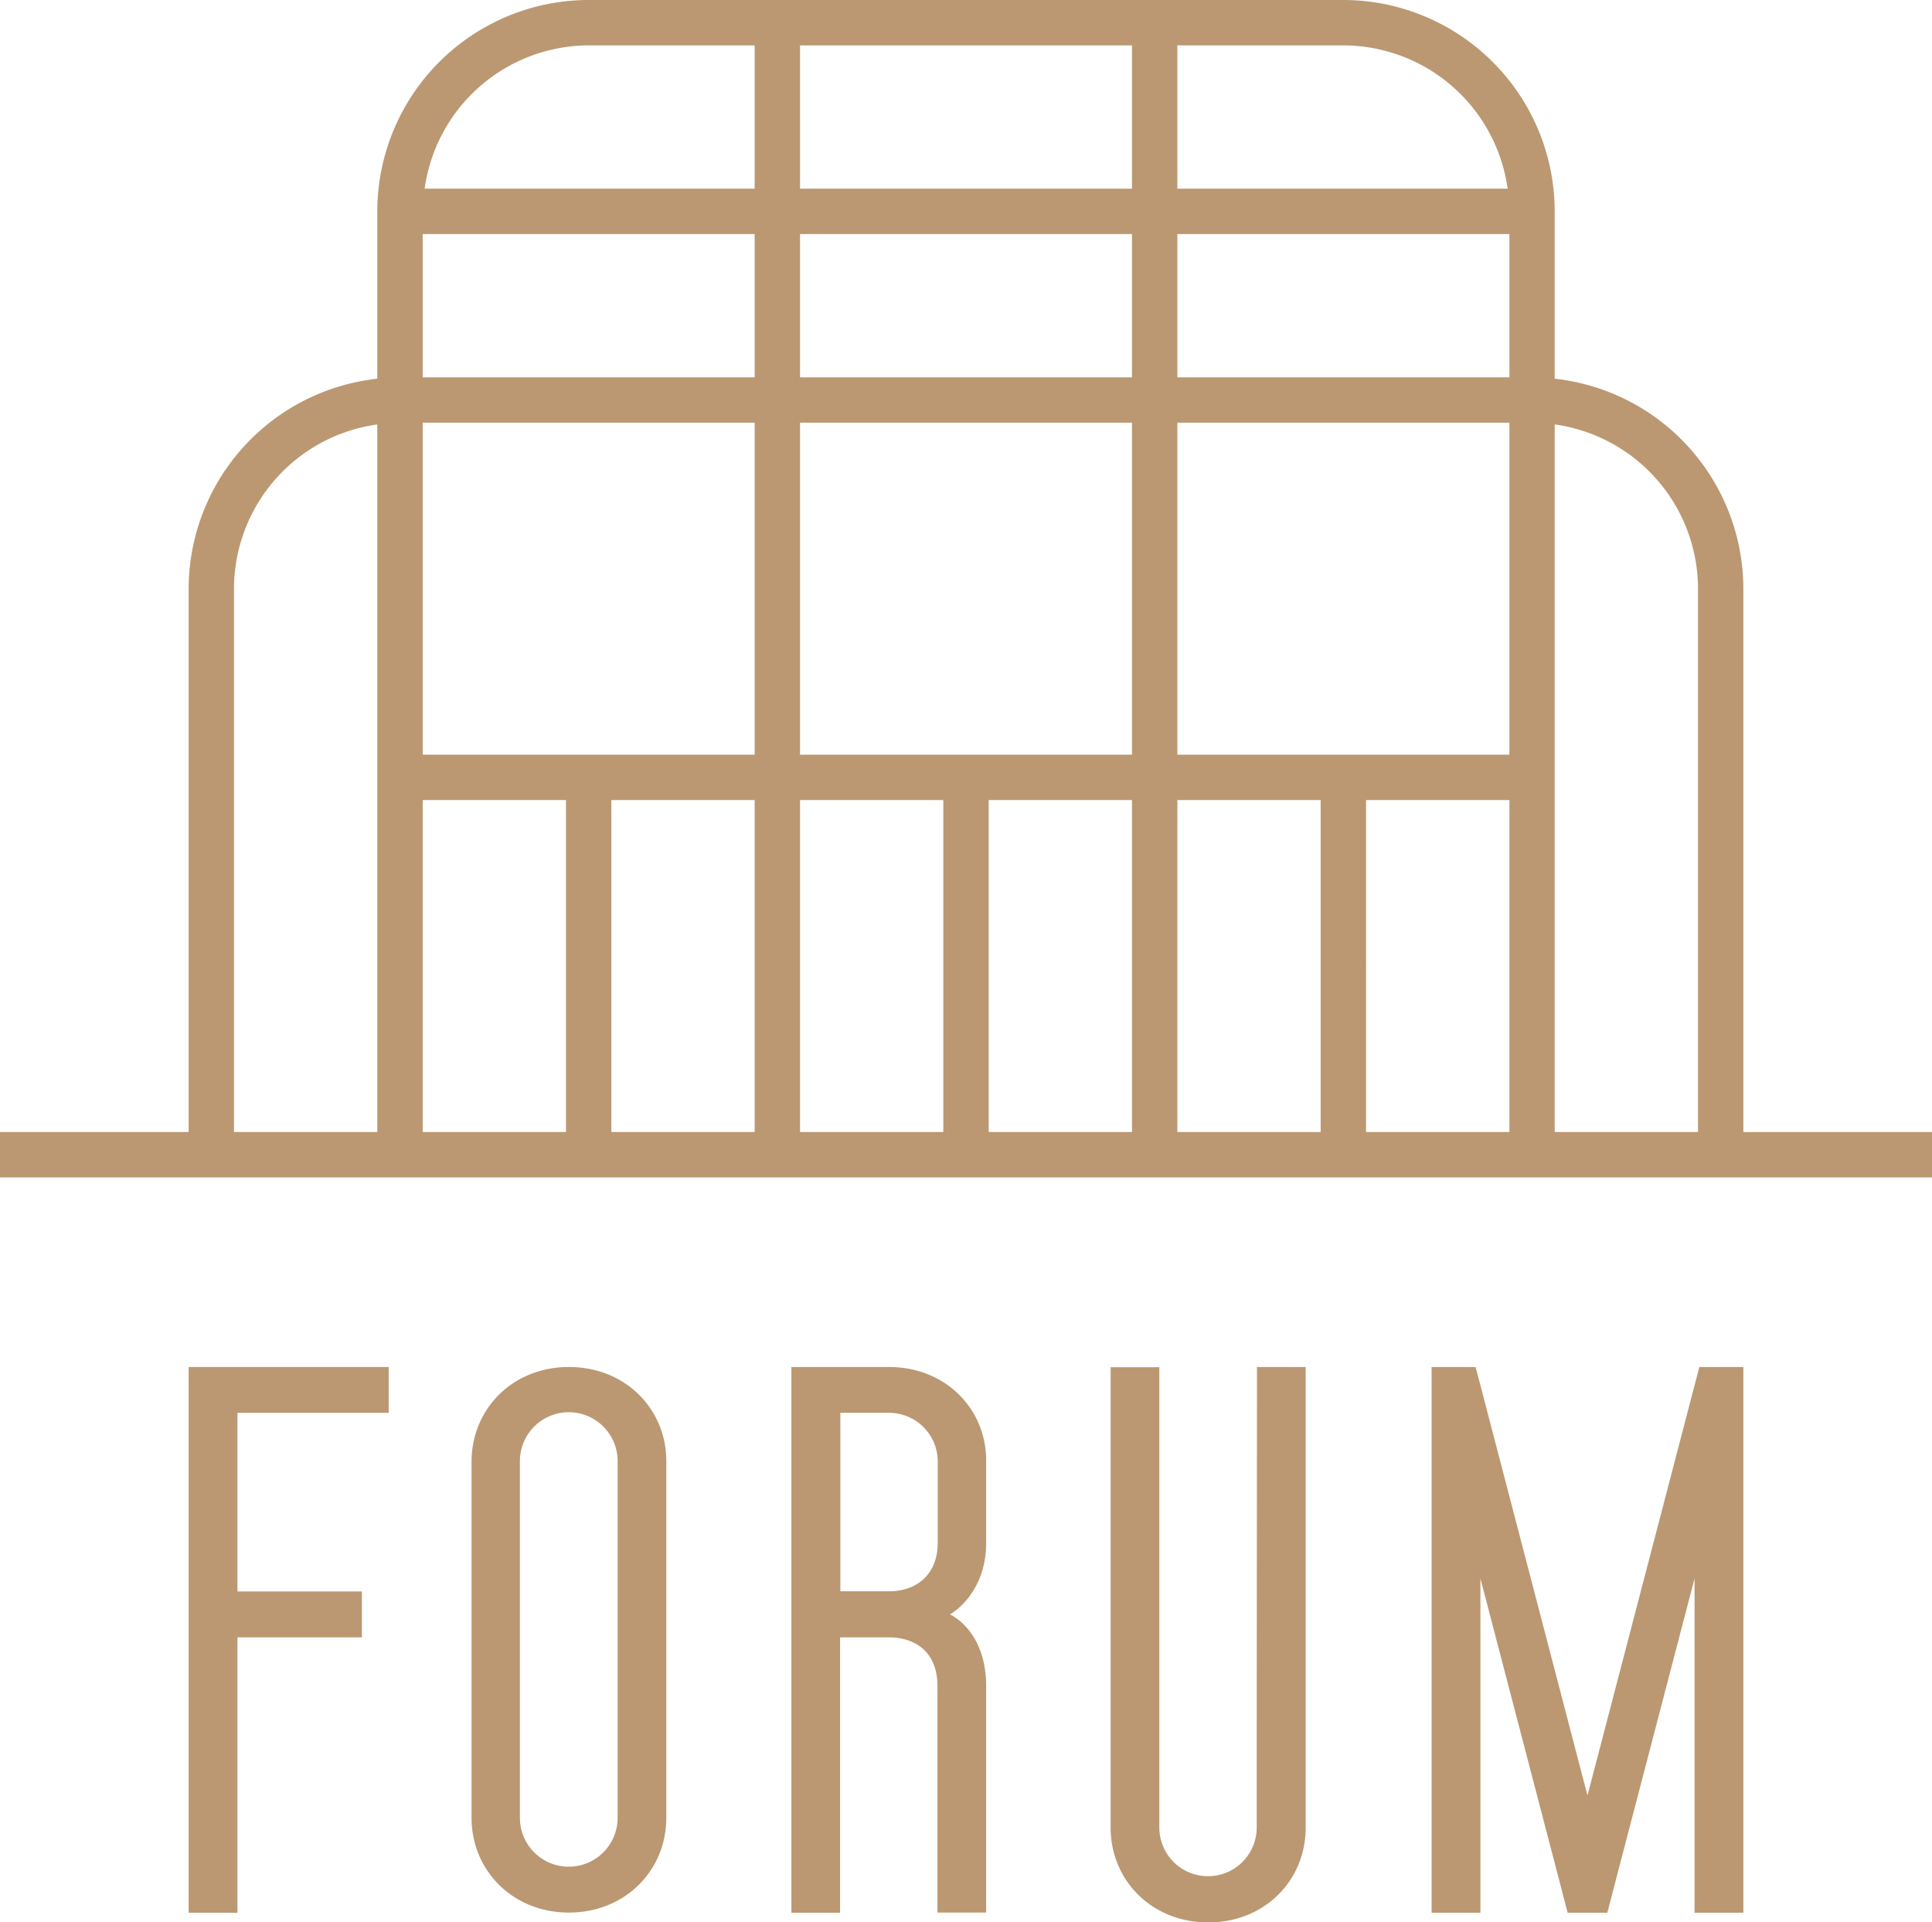 <svg xmlns="http://www.w3.org/2000/svg" viewBox="0 0 357.11 355.29"><defs><style>.cls-1{fill:#bb9871;}</style></defs><title>Forum-logo-farge</title><g id="Layer_2" data-name="Layer 2"><g id="Layer_1-2" data-name="Layer 1"><polygon class="cls-1" points="34.87 252.67 34.87 261.14 34.87 294.16 34.87 302.64 34.87 353.54 43.89 353.54 43.89 302.64 66.89 302.64 66.89 294.16 43.89 294.16 43.89 261.14 71.84 261.14 71.84 252.67 43.89 252.67 34.87 252.67"/><path class="cls-1" d="M164.33,252.67H146.28V353.54h9v-50.9h9c5,0,9,2.8,9,9h0v41.87h9V311.67c0-10.38-6.69-13.27-6.69-13.27s6.69-3.59,6.69-13.27v-15C182.38,260.51,174.83,252.67,164.33,252.67Zm9,32.46c0,6-4,9-9,9h-9v-9h0v0s0-.05,0-.08V270.26s0-.06,0-.09,0-.05,0-.08v-8.95h9a9,9,0,0,1,9,9Z"/><path class="cls-1" d="M232.29,322.71h0v15.08a9,9,0,1,1-18,0V322.71h0v-70h-9v85.12c0,9.67,7.55,17.5,18.05,17.5s18-7.83,18-17.5V252.67h-9Z"/><polygon class="cls-1" points="313.22 256.06 293.43 331.87 273.64 256.06 272.75 252.67 264.62 252.67 264.62 257.21 264.62 353.54 273.64 353.54 273.64 291.76 288.77 349.72 289.76 353.54 297.1 353.54 298.09 349.72 313.22 291.76 313.22 353.54 322.24 353.54 322.24 257.21 322.24 252.67 314.11 252.67 313.22 256.06"/><path class="cls-1" d="M105.16,252.67c-10.49,0-18,7.84-18,17.5V336c0,9.67,7.56,17.51,18,17.51s18-7.84,18-17.51V270.17C123.21,260.51,115.66,252.67,105.16,252.67Zm9,32.46v.12h0V321h0V336a9,9,0,0,1-18.06,0v-15s0-.08,0-.12h0v-35.7h0s0-.08,0-.12v-15a9,9,0,1,1,18.06,0Z"/><path class="cls-1" d="M322.24,209.24V108.81A39.11,39.11,0,0,0,287.37,70V39.07A39.11,39.11,0,0,0,248.3,0H108.81A39.11,39.11,0,0,0,69.74,39.07V70a39.12,39.12,0,0,0-34.87,38.83V209.24H0v8.39H357.11v-8.39ZM252.5,139.49H217.62V78.13H279v61.36Zm-104.62,0V78.13h61.36v61.36ZM78.13,43.26h61.36V69.75H78.13Zm131.11,0V69.75H147.88V43.26Zm-61.36-8.39V8.39h61.36V34.87Zm69.74,8.39H279V69.75H217.62ZM78.13,78.13h61.36v61.36H78.13ZM278.67,34.87H217.62V8.39H248.3A30.71,30.71,0,0,1,278.67,34.87ZM108.81,8.39h30.68V34.87h-61A30.7,30.7,0,0,1,108.81,8.39ZM43.25,209.24V108.81A30.71,30.71,0,0,1,69.74,78.45V209.24Zm34.88,0V147.88h26.49v61.36Zm34.87,0V147.88h26.49v61.36Zm34.88-30.68V147.88h26.48v61.36H147.88Zm34.87,30.68V147.88h26.49v61.36Zm34.87,0V147.88h26.49v61.36Zm34.88,0V147.88H279v61.36Zm34.87,0V78.45a30.71,30.71,0,0,1,26.49,30.36V209.24Z"/></g></g></svg>